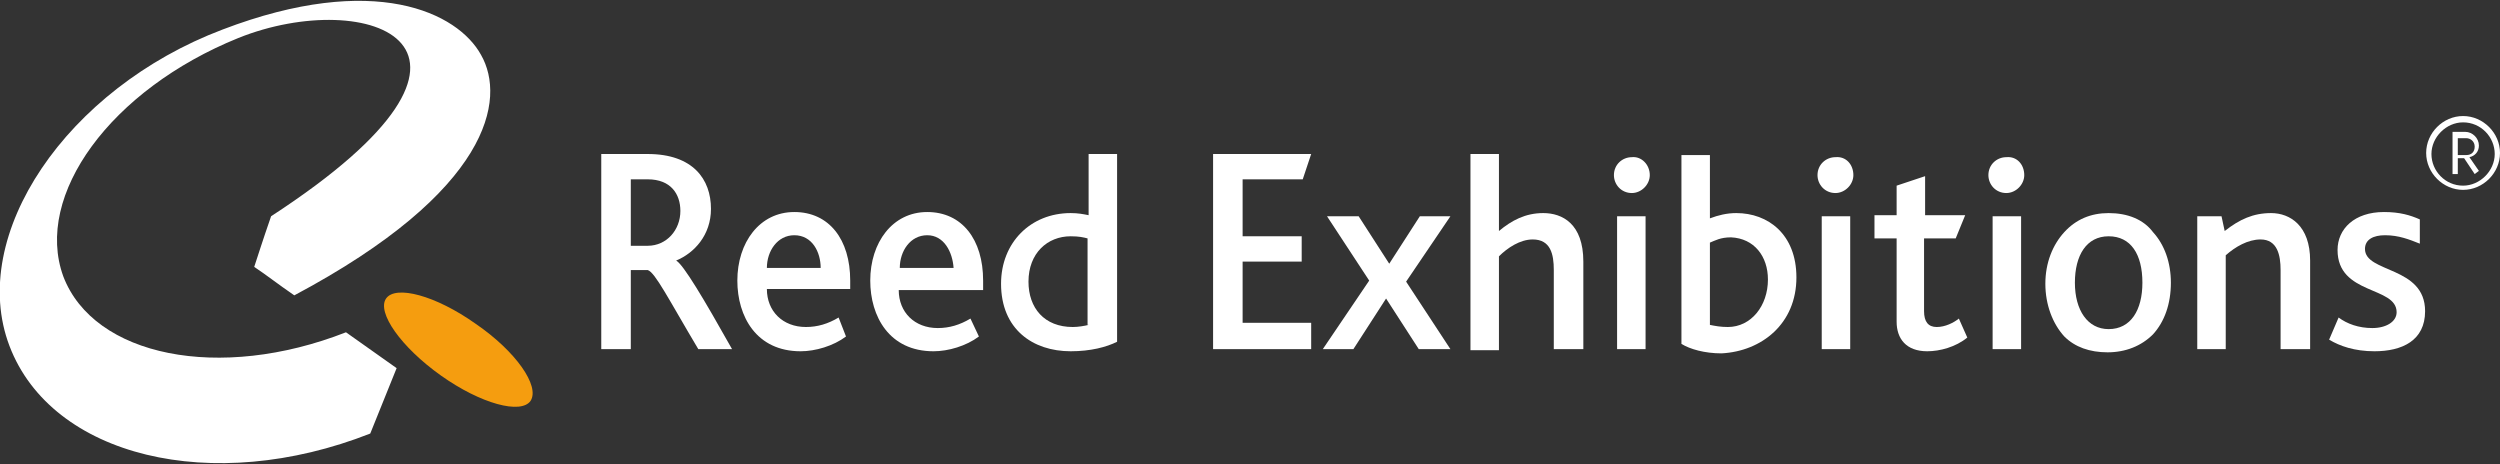 <svg xmlns="http://www.w3.org/2000/svg" preserveAspectRatio="xMinYMin meet" x="0px" y="0px" viewBox="0 0 237 44" svg-icon-name="reed">
<rect x="0" y="0" width="237" height="44" fill="#333333" stroke="none"/>
<style>.ico_fill {fill: #fff;}</style>
                  <path class="ico_fill" d="M80.6,27.4v-0.8c0-3.9-2-6.5-5.3-6.5c-3.3,0-5.4,2.9-5.4,6.5c0,3.4,1.8,6.7,6,6.7 c1.4,0,3.1-0.5,4.3-1.4l-0.7-1.8c-1,0.6-2,0.9-3.1,0.9c-2.2,0-3.7-1.5-3.7-3.6H80.6z M77.8,25.4h-5.1c0-1.6,1-3.1,2.6-3.1 C77,22.3,77.8,23.9,77.8,25.4z"></path>
                  <path class="ico_fill" d="M93.2,27.4v-0.8c0-3.9-2-6.5-5.3-6.5c-3.3,0-5.4,2.9-5.4,6.5c0,3.4,1.8,6.7,6,6.7 c1.4,0,3.1-0.5,4.3-1.4L92,30.2c-1,0.6-2,0.9-3.1,0.9c-2.2,0-3.7-1.5-3.7-3.6H93.2z M90.4,25.4h-5.1c0-1.6,1-3.1,2.6-3.1 C89.5,22.3,90.3,23.9,90.4,25.4z"></path>
                  <path class="ico_fill" d="M105.9,32.4V14.6h-2.7v5.8c-0.5-0.1-1-0.2-1.7-0.2c-3.8,0-6.6,2.8-6.6,6.7c0,4.3,3,6.4,6.6,6.4 C103.4,33.3,104.9,32.9,105.9,32.4z M103.2,30.8c-0.4,0.1-1,0.2-1.5,0.2c-2.7,0-4.2-1.8-4.2-4.3c0-2.7,1.8-4.3,4-4.3 c0.8,0,1.2,0.1,1.6,0.2V30.8z"></path>
                  <path class="reed1" d="M50.3,38c-0.9,1.3-4.7,0.3-8.5-2.4c-3.8-2.7-6.1-6-5.2-7.3c0.9-1.3,4.7-0.3,8.5,2.4 C48.9,33.3,51.2,36.6,50.3,38" fill="#f59d0f"></path>
                  <path class="reed2" d="M24.1,25.3c1.2,0.8,2.2,1.6,3.8,2.7C46.5,18.1,48,9.4,45.6,5.2c-2.2-4-10.1-7.9-24.5-2.4 C6.3,8.4-3.1,22.3,0.9,32.8c4,10.5,19.2,14.2,34.2,8.3l0,0l2.5-6.2c0,0-4.8-3.4-4.8-3.4c-12,4.7-23.9,2.3-26.8-5.3 C3.2,18.5,10.5,8.5,22.6,3.6c12.2-4.9,28,0.7,3.1,16.9C24.8,23.1,24.5,24.1,24.1,25.3" fill="#fff"></path>
                  <path class="ico_fill" d="M69.4,33.1c-2.7-4.8-4.6-8-5.3-8.4v0c1.7-0.7,3.3-2.4,3.3-4.9c0-2.8-1.7-5.2-6-5.2H57v18.5h2.8 v-7.5h1.6c0.7,0.2,2,2.8,4.8,7.5H69.4z M64.5,20c0,1.8-1.3,3.3-3.1,3.3h-1.6V17h1.6C63.6,17,64.5,18.4,64.5,20z"></path>
                  <polygon class="ico_fill" points="134.5,33.1 131.4,28.3 128.3,33.1 125.4,33.1 129.8,26.6 125.8,20.5 128.8,20.5 131.7,25 134.6,20.5 137.5,20.5 133.3,26.7 137.5,33.1"></polygon>
                  <path class="ico_fill" d="M147.3,33.1v-7.5c0-1.5-0.3-2.9-2-2.9c-1.2,0-2.4,0.8-3.2,1.6v8.9h-2.7V14.6h2.7v7.3 c1.2-1,2.5-1.7,4.2-1.7c1.8,0,3.8,1,3.8,4.6v8.3H147.3z"></path>
                  <path class="ico_fill" d="M153.3,33.1h2.7V20.5h-2.7V33.1z M156.4,16.6c0,0.9-0.8,1.7-1.7,1.7c-1,0-1.7-0.8-1.7-1.7 c0-1,0.8-1.7,1.7-1.7C155.6,14.8,156.4,15.6,156.4,16.6z"></path>
                  <path class="ico_fill" d="M170.3,26.3c0-4.1-2.7-6.1-5.7-6.1c-0.9,0-1.7,0.2-2.5,0.5v-6h-2.7v17.9 c0.8,0.5,2.2,0.9,3.8,0.9C167,33.3,170.3,30.7,170.3,26.3 M167.6,26.5c0,2.5-1.6,4.5-3.8,4.5c-0.7,0-1.2-0.1-1.7-0.2V23 c0.5-0.2,1-0.5,2-0.5C166.3,22.6,167.6,24.3,167.6,26.5"></path>
                  <path class="ico_fill" d="M172.7,33.1h2.7V20.5h-2.7V33.1z M175.7,16.6c0,0.9-0.8,1.7-1.7,1.7c-1,0-1.7-0.8-1.7-1.7 c0-1,0.8-1.7,1.7-1.7C175,14.8,175.7,15.6,175.7,16.6z"></path>
                  <path class="ico_fill" d="M225.1,33.3c-1.9,0-3.3-0.5-4.3-1.1l0.9-2.1c0.8,0.6,1.9,1,3.2,1c1.3,0,2.3-0.6,2.3-1.5 c0-2.5-5.6-1.6-5.6-5.9c0-2,1.6-3.6,4.4-3.6c1.5,0,2.5,0.3,3.4,0.7v2.3c-1-0.4-2-0.8-3.3-0.8c-1.1,0-1.9,0.4-1.9,1.3 c0,2.3,5.7,1.6,5.7,5.9C229.9,32.3,227.7,33.3,225.1,33.3"></path>
                  <polygon class="ico_fill" points="115,33.1 115,14.6 124.3,14.6 123.5,17 117.8,17 117.8,22.4 123.4,22.4 123.4,24.8 117.8,24.8 117.8,30.6 124.3,30.6 124.3,33.1"></polygon>
                  <path class="ico_fill" d="M182.7,33.3c-2,0-2.9-1.2-2.9-2.8v-7.9h-2.1v-2.2h2.1v-2.8l2.7-0.9v3.7h3.8l-0.9,2.2h-3v6.9 c0,1,0.4,1.5,1.2,1.5c0.8,0,1.6-0.4,2.1-0.8l0.8,1.8C185.4,32.9,183.9,33.3,182.7,33.3"></path>
                  <path class="ico_fill" d="M188.9,33.1h2.7V20.5h-2.7V33.1z M191.9,16.6c0,0.9-0.8,1.7-1.7,1.7c-1,0-1.7-0.8-1.7-1.7 c0-1,0.8-1.7,1.7-1.7C191.2,14.8,191.9,15.6,191.9,16.6z"></path>
                  <path class="ico_fill" d="M199.9,20.2c-1.7,0-3.1,0.6-4.2,1.8c-1.1,1.2-1.8,2.9-1.8,4.9c0,2,0.7,3.8,1.8,5 c1,1,2.4,1.5,4.1,1.5c1.7,0,3.2-0.6,4.3-1.7c1.1-1.2,1.7-2.9,1.7-4.9c0-1.9-0.6-3.6-1.7-4.8C203.2,20.8,201.7,20.2,199.9,20.2 M199.9,22.4c2.1,0,3.2,1.7,3.2,4.4c0,2.6-1.1,4.4-3.2,4.4c-2,0-3.2-1.8-3.2-4.4C196.7,24.2,197.8,22.4,199.9,22.4"></path>
                  <path class="ico_fill" d="M216.2,33.1v-7.5c0-1.4-0.3-2.9-1.9-2.9c-1.2,0-2.4,0.7-3.3,1.5v8.9h-2.7V20.5h2.3l0.3,1.4 c1.4-1.1,2.7-1.7,4.4-1.7c1.8,0,3.7,1.2,3.7,4.5v8.4H216.2z"></path>
                  <g>
                    <path class="ico_fill" d="M233.5,11c-1.9,0-3.5,1.6-3.5,3.5s1.6,3.5,3.5,3.5c1.9,0,3.5-1.6,3.5-3.5S235.4,11,233.5,11z M233.5,17.6 c-1.7,0-3-1.4-3-3s1.4-3,3-3c1.7,0,3,1.4,3,3S235.1,17.6,233.5,17.6z"></path>
                    <path class="ico_fill" d="M235,13.8c0-0.7-0.6-1.3-1.3-1.3H233h-0.5v0.5v1.5v0.5v1.5h0.5v-1.5h0.6l1,1.5l0.4-0.3l-0.9-1.3 C234.6,14.8,235,14.4,235,13.8z M233,13.1h0.8c0.4,0,0.8,0.3,0.8,0.8s-0.3,0.8-0.8,0.8H233V13.1z"></path>
                  </g>
                </svg>